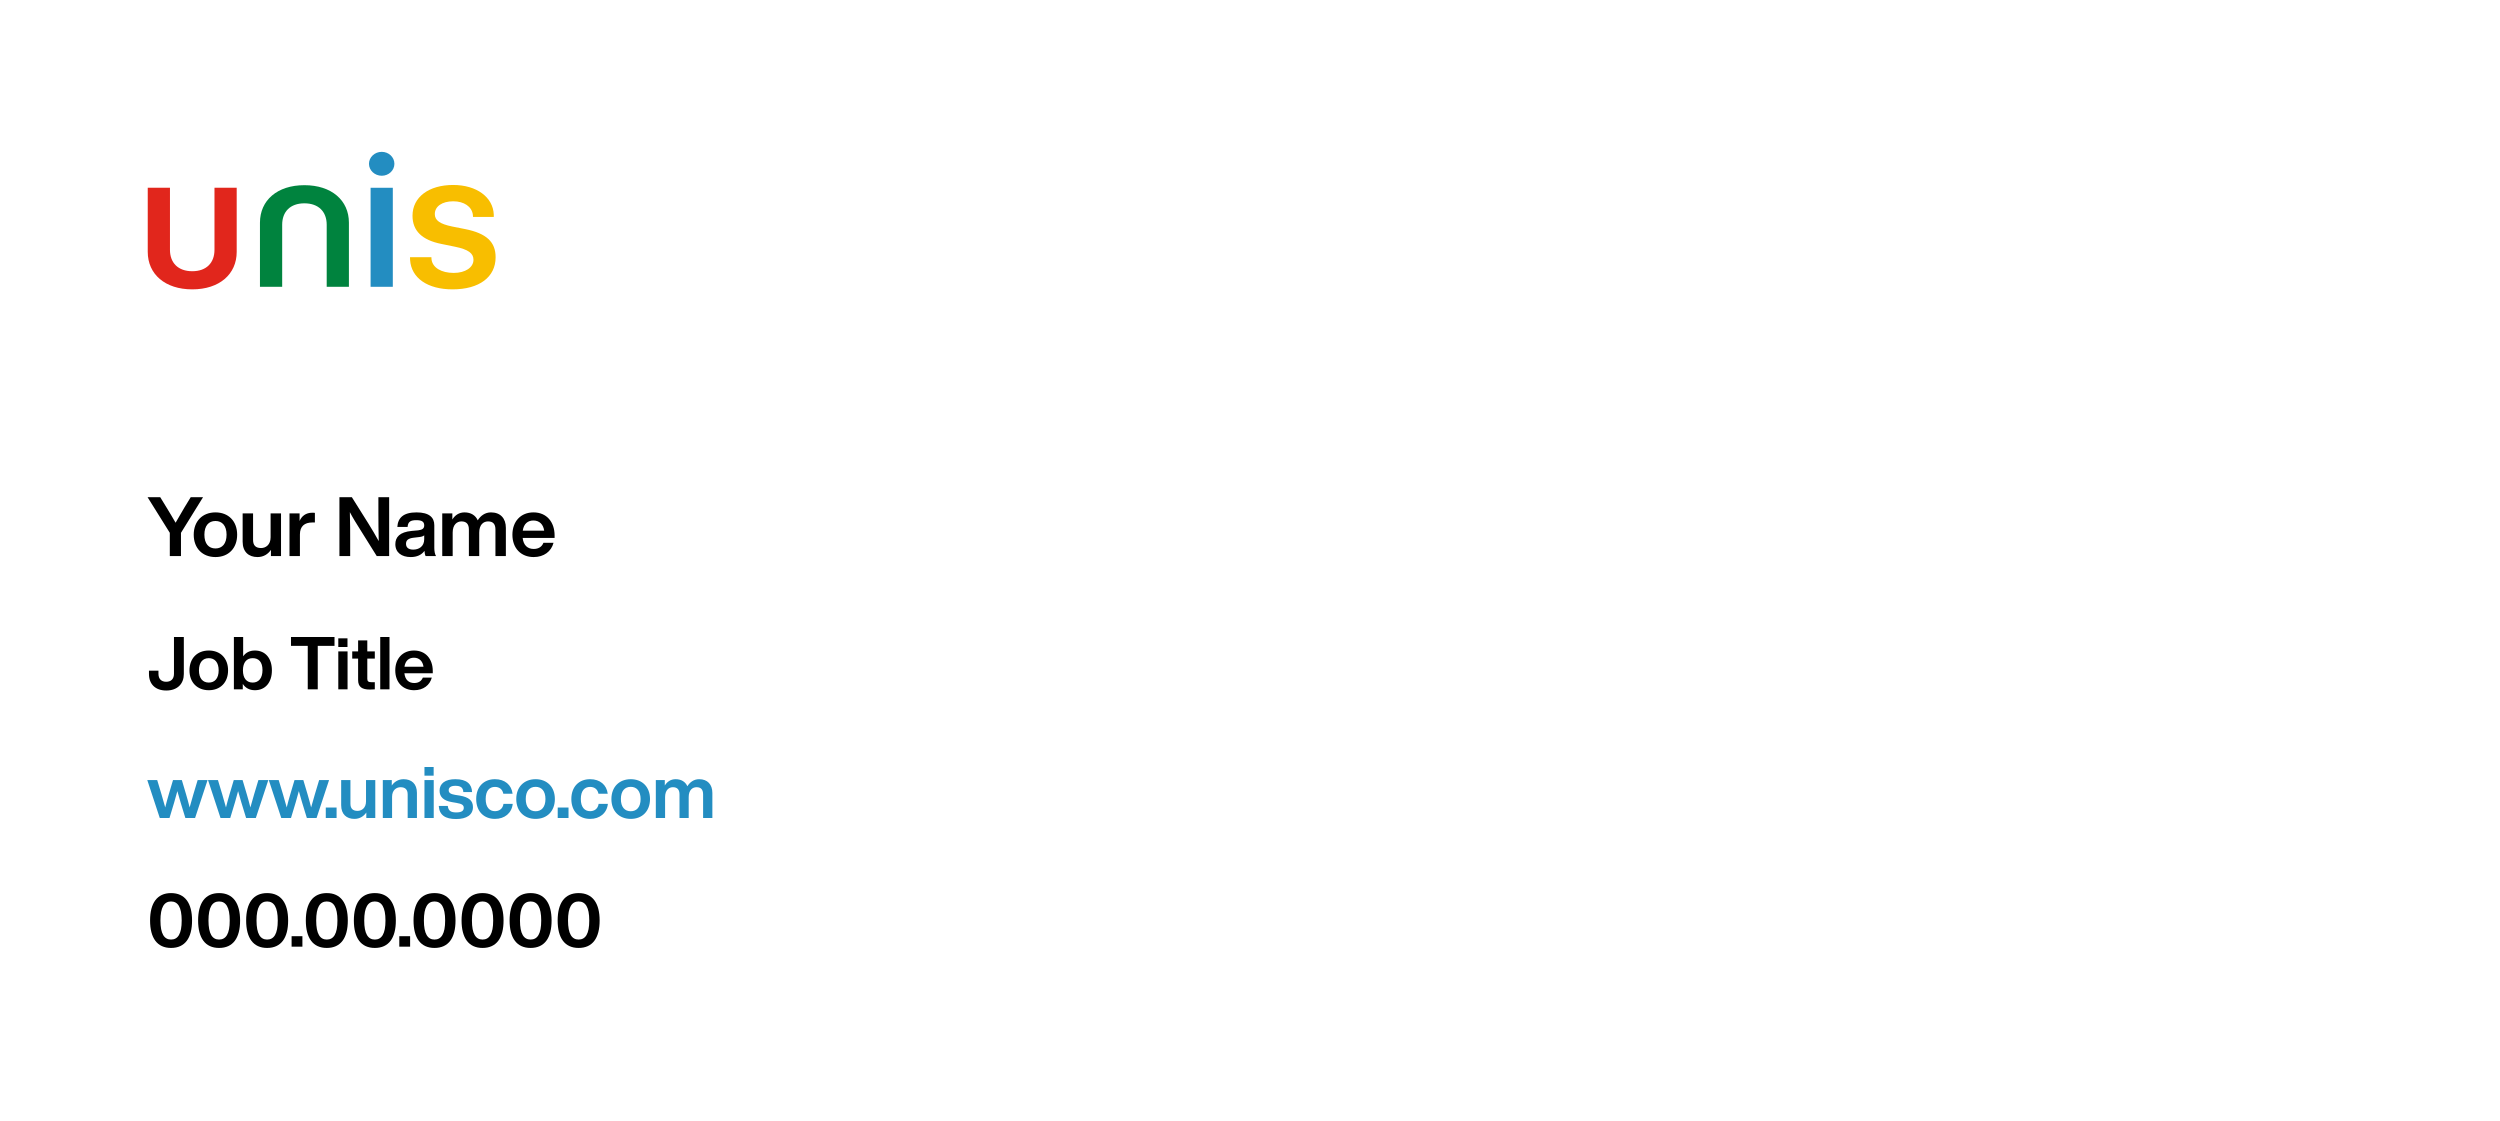 <svg width="544" height="244" viewBox="0 0 544 244" fill="none" xmlns="http://www.w3.org/2000/svg">
<rect width="544" height="244" fill="white"/>
<path d="M36.984 54.365C36.984 57.185 38.746 59.018 41.837 59.018C44.927 59.018 46.671 57.185 46.671 54.365V40.853H51.506V54.806C51.506 59.67 47.743 62.966 41.837 62.966C35.924 62.966 32.149 59.67 32.149 54.806V40.853H36.984V54.365Z" fill="#E1261C"/>
<path d="M71.09 48.896C71.09 46.076 69.327 44.243 66.237 44.243C63.147 44.243 61.402 46.076 61.402 48.896V62.408H56.567V48.455C56.567 43.591 60.33 40.295 66.237 40.295C72.143 40.295 75.924 43.591 75.924 48.455V62.408H71.09V48.896Z" fill="#00833E"/>
<path d="M80.64 62.408V40.859H85.475V62.408H80.64Z" fill="#238DC1"/>
<path d="M80.289 35.648C80.289 34.191 81.551 33.04 83.064 33.04C84.576 33.04 85.821 34.191 85.821 35.648C85.821 37.093 84.576 38.245 83.064 38.245C81.551 38.239 80.289 37.087 80.289 35.648Z" fill="#238DC1"/>
<path d="M101.212 49.847L98.425 49.295C95.716 48.743 94.615 47.95 94.615 46.587C94.615 44.895 96.216 43.802 98.634 43.802C100.962 43.802 102.659 44.948 102.891 46.704C102.909 46.828 102.927 47.028 102.927 47.21H107.446C107.446 47.21 107.446 46.963 107.446 46.763V46.716C107.303 42.898 103.701 40.248 98.604 40.248C93.275 40.248 89.762 42.915 89.762 46.939C89.762 50.218 91.828 52.239 96.038 53.079L99.045 53.695C101.879 54.277 103.028 55.105 103.028 56.527C103.028 58.201 101.254 59.388 98.735 59.388C96.014 59.388 94.121 58.237 93.9 56.439C93.871 56.222 93.871 55.969 93.871 55.969H89.22L89.226 56.316L89.238 56.574C89.488 60.493 93.037 62.966 98.479 62.966C104.279 62.966 107.845 60.299 107.845 55.987C107.857 52.65 105.856 50.776 101.212 49.847Z" fill="#F8BE00"/>
<g clip-path="url(#clip0_8932_655)">
<path d="M40.1 110.488L41.504 108.184H44.186L39.38 115.942V121H36.95V115.942L32.108 108.184H34.862L36.284 110.506C36.932 111.586 37.598 112.666 38.21 113.746C38.822 112.648 39.47 111.55 40.1 110.488ZM46.888 121.216C44.062 121.216 42.154 119.308 42.154 116.356C42.154 113.404 44.062 111.496 46.888 111.496C49.714 111.496 51.604 113.404 51.604 116.356C51.604 119.308 49.714 121.216 46.888 121.216ZM46.888 119.344C48.346 119.344 49.3 118.318 49.3 116.356C49.3 114.394 48.346 113.368 46.888 113.368C45.412 113.368 44.476 114.394 44.476 116.356C44.476 118.318 45.412 119.344 46.888 119.344ZM58.883 116.914V111.712H61.151V121H58.955V119.65C58.343 120.55 57.371 121.216 56.039 121.216C54.113 121.216 52.799 120.082 52.799 117.868V111.712H55.067V117.49C55.067 118.678 55.643 119.254 56.813 119.254C57.803 119.254 58.883 118.57 58.883 116.914ZM67.962 111.568C68.16 111.568 68.322 111.568 68.52 111.604V113.692H67.944C66.27 113.692 65.262 114.52 65.262 116.284V121H62.994V111.712H65.19V113.368C65.64 112.324 66.522 111.568 67.962 111.568ZM82.338 111.532V108.184H84.678V121H81.978L78.414 115.294C77.604 114.016 76.776 112.684 76.128 111.442C76.2 113.71 76.2 115.762 76.2 117.652V121H73.86V108.184H76.56L80.142 113.89C80.862 115.06 81.762 116.536 82.41 117.742C82.356 115.474 82.338 113.422 82.338 111.532ZM94.883 121H92.615C92.471 120.748 92.399 120.316 92.363 119.866C91.751 120.73 90.743 121.216 89.375 121.216C87.395 121.216 86.027 120.226 86.027 118.426C86.027 116.878 86.963 115.78 89.591 115.528L90.995 115.402C91.859 115.294 92.309 115.024 92.309 114.34C92.309 113.62 91.931 113.188 90.617 113.188C89.321 113.188 88.781 113.53 88.691 114.664H86.459C86.585 112.702 87.737 111.496 90.635 111.496C93.407 111.496 94.505 112.612 94.505 114.286V119.236C94.505 119.902 94.631 120.64 94.883 121ZM89.915 119.596C91.121 119.596 92.309 118.948 92.309 117.328V116.482C92.075 116.698 91.733 116.806 91.247 116.86L90.023 117.004C88.763 117.148 88.349 117.598 88.349 118.336C88.349 119.11 88.871 119.596 89.915 119.596ZM106.836 111.496C108.906 111.496 110.076 112.81 110.076 114.862V121H107.808V115.222C107.808 114.034 107.286 113.458 106.206 113.458C105.216 113.458 104.28 114.142 104.28 115.888V121H102.03V115.222C102.03 114.034 101.49 113.458 100.41 113.458C99.456 113.458 98.502 114.142 98.502 115.888V121H96.234V111.712H98.43V113.044C98.988 112.144 99.852 111.496 101.076 111.496C102.498 111.496 103.488 112.162 103.956 113.224C104.568 112.234 105.54 111.496 106.836 111.496ZM116.126 121.216C113.39 121.216 111.5 119.326 111.5 116.356C111.5 113.44 113.336 111.496 116.09 111.496C118.934 111.496 120.68 113.566 120.68 116.518V117.058H113.732C113.912 118.696 114.83 119.452 116.144 119.452C117.224 119.452 117.926 118.948 118.25 118.12H120.446C119.96 119.992 118.358 121.216 116.126 121.216ZM113.75 115.474H118.412C118.232 114.16 117.422 113.26 116.072 113.26C114.866 113.26 113.966 113.962 113.75 115.474Z" fill="black"/>
<path d="M36.176 150.256C33.808 150.256 32.416 148.864 32.416 146.672V145.936H34.48V146.624C34.48 147.76 35.136 148.352 36.16 148.352C37.2 148.352 37.856 147.76 37.856 146.624V138.608H40V146.672C40 148.752 38.656 150.256 36.176 150.256ZM45.437 150.192C42.925 150.192 41.229 148.496 41.229 145.872C41.229 143.248 42.925 141.552 45.437 141.552C47.949 141.552 49.629 143.248 49.629 145.872C49.629 148.496 47.949 150.192 45.437 150.192ZM45.437 148.528C46.733 148.528 47.581 147.616 47.581 145.872C47.581 144.128 46.733 143.216 45.437 143.216C44.125 143.216 43.293 144.128 43.293 145.872C43.293 147.616 44.125 148.528 45.437 148.528ZM55.47 141.552C57.742 141.552 59.166 143.248 59.166 145.872C59.166 148.496 57.742 150.192 55.47 150.192C54.27 150.192 53.39 149.68 52.83 148.816V150H50.894V138.608H52.91V142.816C53.47 142.016 54.318 141.552 55.47 141.552ZM54.99 148.528C56.302 148.528 57.118 147.552 57.118 145.808C57.118 144.064 56.302 143.216 54.99 143.216C53.678 143.216 52.862 144.128 52.862 145.872C52.862 147.616 53.678 148.528 54.99 148.528ZM63.319 138.608H72.79V140.544H69.142V150H66.966V140.544H63.319V138.608ZM75.613 140.784H73.613V138.896H75.613V140.784ZM75.629 150H73.613V141.744H75.629V150ZM81.558 141.744V143.312H79.925V147.728C79.925 148.272 80.198 148.448 80.87 148.448H81.558V150C81.206 150.032 80.822 150.048 80.501 150.048C78.757 150.048 77.925 149.472 77.925 147.952V143.312H76.645V141.744H77.925V139.344H79.925V141.744H81.558ZM84.754 150H82.738V138.608H84.754V150ZM90.123 150.192C87.691 150.192 86.01 148.512 86.01 145.872C86.01 143.28 87.642 141.552 90.091 141.552C92.618 141.552 94.171 143.392 94.171 146.016V146.496H87.995C88.154 147.952 88.971 148.624 90.138 148.624C91.099 148.624 91.722 148.176 92.01 147.44H93.963C93.531 149.104 92.106 150.192 90.123 150.192ZM88.01 145.088H92.154C91.995 143.92 91.275 143.12 90.075 143.12C89.002 143.12 88.203 143.744 88.01 145.088Z" fill="black"/>
<path d="M42.08 172.832L43.008 169.744H45.168L42.448 178H40.336L39.296 174.608C39.056 173.792 38.816 172.96 38.592 172.144C38.368 172.96 38.144 173.792 37.904 174.608L36.88 178H34.768L32.048 169.744H34.208L35.136 172.832C35.424 173.776 35.696 174.752 35.952 175.696C36.192 174.736 36.448 173.776 36.736 172.816L37.648 169.744H39.568L40.48 172.816C40.768 173.776 41.024 174.736 41.264 175.696C41.52 174.752 41.792 173.776 42.08 172.832ZM55.299 172.832L56.227 169.744H58.387L55.667 178H53.555L52.515 174.608C52.275 173.792 52.035 172.96 51.811 172.144C51.587 172.96 51.363 173.792 51.123 174.608L50.099 178H47.987L45.267 169.744H47.427L48.355 172.832C48.643 173.776 48.915 174.752 49.171 175.696C49.411 174.736 49.667 173.776 49.955 172.816L50.867 169.744H52.787L53.699 172.816C53.987 173.776 54.243 174.736 54.483 175.696C54.739 174.752 55.011 173.776 55.299 172.832ZM68.517 172.832L69.445 169.744H71.606L68.885 178H66.773L65.734 174.608C65.493 173.792 65.254 172.96 65.029 172.144C64.805 172.96 64.582 173.792 64.341 174.608L63.318 178H61.206L58.486 169.744H60.645L61.574 172.832C61.861 173.776 62.133 174.752 62.389 175.696C62.63 174.736 62.886 173.776 63.173 172.816L64.085 169.744H66.005L66.918 172.816C67.206 173.776 67.462 174.736 67.701 175.696C67.957 174.752 68.23 173.776 68.517 172.832ZM73.241 178H70.889V175.712H73.241V178ZM79.646 174.368V169.744H81.662V178H79.71V176.8C79.166 177.6 78.302 178.192 77.118 178.192C75.406 178.192 74.238 177.184 74.238 175.216V169.744H76.254V174.88C76.254 175.936 76.766 176.448 77.806 176.448C78.686 176.448 79.646 175.84 79.646 174.368ZM87.828 169.552C89.556 169.552 90.724 170.56 90.724 172.528V178H88.708V172.864C88.708 171.808 88.18 171.296 87.156 171.296C86.276 171.296 85.316 171.904 85.316 173.376V178H83.3V169.744H85.252V170.928C85.78 170.144 86.66 169.552 87.828 169.552ZM94.363 168.784H92.363V166.896H94.363V168.784ZM94.379 178H92.363V169.744H94.379V178ZM99.251 178.224C96.9 178.224 95.603 177.376 95.475 175.376H97.444C97.555 176.416 98.084 176.784 99.284 176.784C100.452 176.784 100.916 176.416 100.916 175.792C100.916 175.2 100.548 174.912 99.299 174.704L98.356 174.544C96.579 174.24 95.651 173.456 95.651 172.048C95.651 170.496 96.868 169.552 99.076 169.552C101.62 169.552 102.66 170.656 102.724 172.352H100.82C100.772 171.296 100.116 170.992 99.076 170.992C98.1 170.992 97.635 171.36 97.635 171.952C97.635 172.56 98.115 172.8 99.011 172.96L100.052 173.12C102.036 173.472 102.916 174.208 102.916 175.632C102.916 177.296 101.556 178.224 99.251 178.224ZM107.7 178.192C105.252 178.192 103.62 176.512 103.62 173.872C103.62 171.232 105.236 169.552 107.7 169.552C109.86 169.552 111.3 170.784 111.54 172.72H109.524C109.332 171.696 108.596 171.232 107.7 171.232C106.5 171.232 105.684 172.064 105.684 173.872C105.684 175.68 106.532 176.512 107.7 176.512C108.612 176.512 109.396 176.016 109.556 174.928H111.572C111.348 176.944 109.812 178.192 107.7 178.192ZM116.547 178.192C114.035 178.192 112.339 176.496 112.339 173.872C112.339 171.248 114.035 169.552 116.547 169.552C119.059 169.552 120.739 171.248 120.739 173.872C120.739 176.496 119.059 178.192 116.547 178.192ZM116.547 176.528C117.843 176.528 118.691 175.616 118.691 173.872C118.691 172.128 117.843 171.216 116.547 171.216C115.235 171.216 114.403 172.128 114.403 173.872C114.403 175.616 115.235 176.528 116.547 176.528ZM123.71 178H121.358V175.712H123.71V178ZM128.403 178.192C125.955 178.192 124.323 176.512 124.323 173.872C124.323 171.232 125.939 169.552 128.403 169.552C130.563 169.552 132.003 170.784 132.243 172.72H130.227C130.035 171.696 129.299 171.232 128.403 171.232C127.203 171.232 126.387 172.064 126.387 173.872C126.387 175.68 127.235 176.512 128.403 176.512C129.315 176.512 130.099 176.016 130.259 174.928H132.275C132.051 176.944 130.515 178.192 128.403 178.192ZM137.25 178.192C134.738 178.192 133.042 176.496 133.042 173.872C133.042 171.248 134.738 169.552 137.25 169.552C139.762 169.552 141.442 171.248 141.442 173.872C141.442 176.496 139.762 178.192 137.25 178.192ZM137.25 176.528C138.546 176.528 139.394 175.616 139.394 173.872C139.394 172.128 138.546 171.216 137.25 171.216C135.938 171.216 135.106 172.128 135.106 173.872C135.106 175.616 135.938 176.528 137.25 176.528ZM152.131 169.552C153.971 169.552 155.011 170.72 155.011 172.544V178H152.995V172.864C152.995 171.808 152.531 171.296 151.571 171.296C150.691 171.296 149.859 171.904 149.859 173.456V178H147.859V172.864C147.859 171.808 147.379 171.296 146.419 171.296C145.571 171.296 144.723 171.904 144.723 173.456V178H142.707V169.744H144.659V170.928C145.155 170.128 145.923 169.552 147.011 169.552C148.275 169.552 149.155 170.144 149.571 171.088C150.115 170.208 150.979 169.552 152.131 169.552Z" fill="#238DC1"/>
<path d="M37.216 206.272C34.192 206.272 32.656 204.096 32.656 200.304C32.656 196.512 34.192 194.336 37.216 194.336C40.256 194.336 41.792 196.512 41.792 200.304C41.792 204.096 40.272 206.272 37.216 206.272ZM37.216 204.448C38.72 204.448 39.536 203.216 39.536 200.304C39.536 197.392 38.704 196.16 37.216 196.16C35.744 196.16 34.912 197.392 34.912 200.304C34.912 203.216 35.744 204.448 37.216 204.448ZM47.669 206.272C44.645 206.272 43.109 204.096 43.109 200.304C43.109 196.512 44.645 194.336 47.669 194.336C50.709 194.336 52.245 196.512 52.245 200.304C52.245 204.096 50.725 206.272 47.669 206.272ZM47.669 204.448C49.173 204.448 49.989 203.216 49.989 200.304C49.989 197.392 49.157 196.16 47.669 196.16C46.197 196.16 45.365 197.392 45.365 200.304C45.365 203.216 46.197 204.448 47.669 204.448ZM58.122 206.272C55.098 206.272 53.562 204.096 53.562 200.304C53.562 196.512 55.098 194.336 58.122 194.336C61.162 194.336 62.698 196.512 62.698 200.304C62.698 204.096 61.178 206.272 58.122 206.272ZM58.122 204.448C59.626 204.448 60.442 203.216 60.442 200.304C60.442 197.392 59.61 196.16 58.122 196.16C56.65 196.16 55.818 197.392 55.818 200.304C55.818 203.216 56.65 204.448 58.122 204.448ZM65.804 206H63.452V203.712H65.804V206ZM71.107 206.272C68.083 206.272 66.547 204.096 66.547 200.304C66.547 196.512 68.083 194.336 71.107 194.336C74.147 194.336 75.683 196.512 75.683 200.304C75.683 204.096 74.163 206.272 71.107 206.272ZM71.107 204.448C72.611 204.448 73.427 203.216 73.427 200.304C73.427 197.392 72.595 196.16 71.107 196.16C69.635 196.16 68.803 197.392 68.803 200.304C68.803 203.216 69.635 204.448 71.107 204.448ZM81.56 206.272C78.536 206.272 77 204.096 77 200.304C77 196.512 78.536 194.336 81.56 194.336C84.6 194.336 86.136 196.512 86.136 200.304C86.136 204.096 84.616 206.272 81.56 206.272ZM81.56 204.448C83.064 204.448 83.88 203.216 83.88 200.304C83.88 197.392 83.048 196.16 81.56 196.16C80.088 196.16 79.256 197.392 79.256 200.304C79.256 203.216 80.088 204.448 81.56 204.448ZM89.241 206H86.889V203.712H89.241V206ZM94.544 206.272C91.52 206.272 89.984 204.096 89.984 200.304C89.984 196.512 91.52 194.336 94.544 194.336C97.584 194.336 99.12 196.512 99.12 200.304C99.12 204.096 97.6 206.272 94.544 206.272ZM94.544 204.448C96.048 204.448 96.864 203.216 96.864 200.304C96.864 197.392 96.032 196.16 94.544 196.16C93.072 196.16 92.24 197.392 92.24 200.304C92.24 203.216 93.072 204.448 94.544 204.448ZM104.997 206.272C101.973 206.272 100.437 204.096 100.437 200.304C100.437 196.512 101.973 194.336 104.997 194.336C108.037 194.336 109.573 196.512 109.573 200.304C109.573 204.096 108.053 206.272 104.997 206.272ZM104.997 204.448C106.501 204.448 107.317 203.216 107.317 200.304C107.317 197.392 106.485 196.16 104.997 196.16C103.525 196.16 102.693 197.392 102.693 200.304C102.693 203.216 103.525 204.448 104.997 204.448ZM115.45 206.272C112.426 206.272 110.89 204.096 110.89 200.304C110.89 196.512 112.426 194.336 115.45 194.336C118.49 194.336 120.026 196.512 120.026 200.304C120.026 204.096 118.506 206.272 115.45 206.272ZM115.45 204.448C116.954 204.448 117.77 203.216 117.77 200.304C117.77 197.392 116.938 196.16 115.45 196.16C113.978 196.16 113.146 197.392 113.146 200.304C113.146 203.216 113.978 204.448 115.45 204.448ZM125.904 206.272C122.88 206.272 121.344 204.096 121.344 200.304C121.344 196.512 122.88 194.336 125.904 194.336C128.944 194.336 130.48 196.512 130.48 200.304C130.48 204.096 128.96 206.272 125.904 206.272ZM125.904 204.448C127.408 204.448 128.224 203.216 128.224 200.304C128.224 197.392 127.392 196.16 125.904 196.16C124.432 196.16 123.6 197.392 123.6 200.304C123.6 203.216 124.432 204.448 125.904 204.448Z" fill="black"/>
</g>
<defs>
<clipPath id="clip0_8932_655">
<rect width="381.91" height="112" fill="white" transform="translate(32 100)"/>
</clipPath>
</defs>
</svg>
